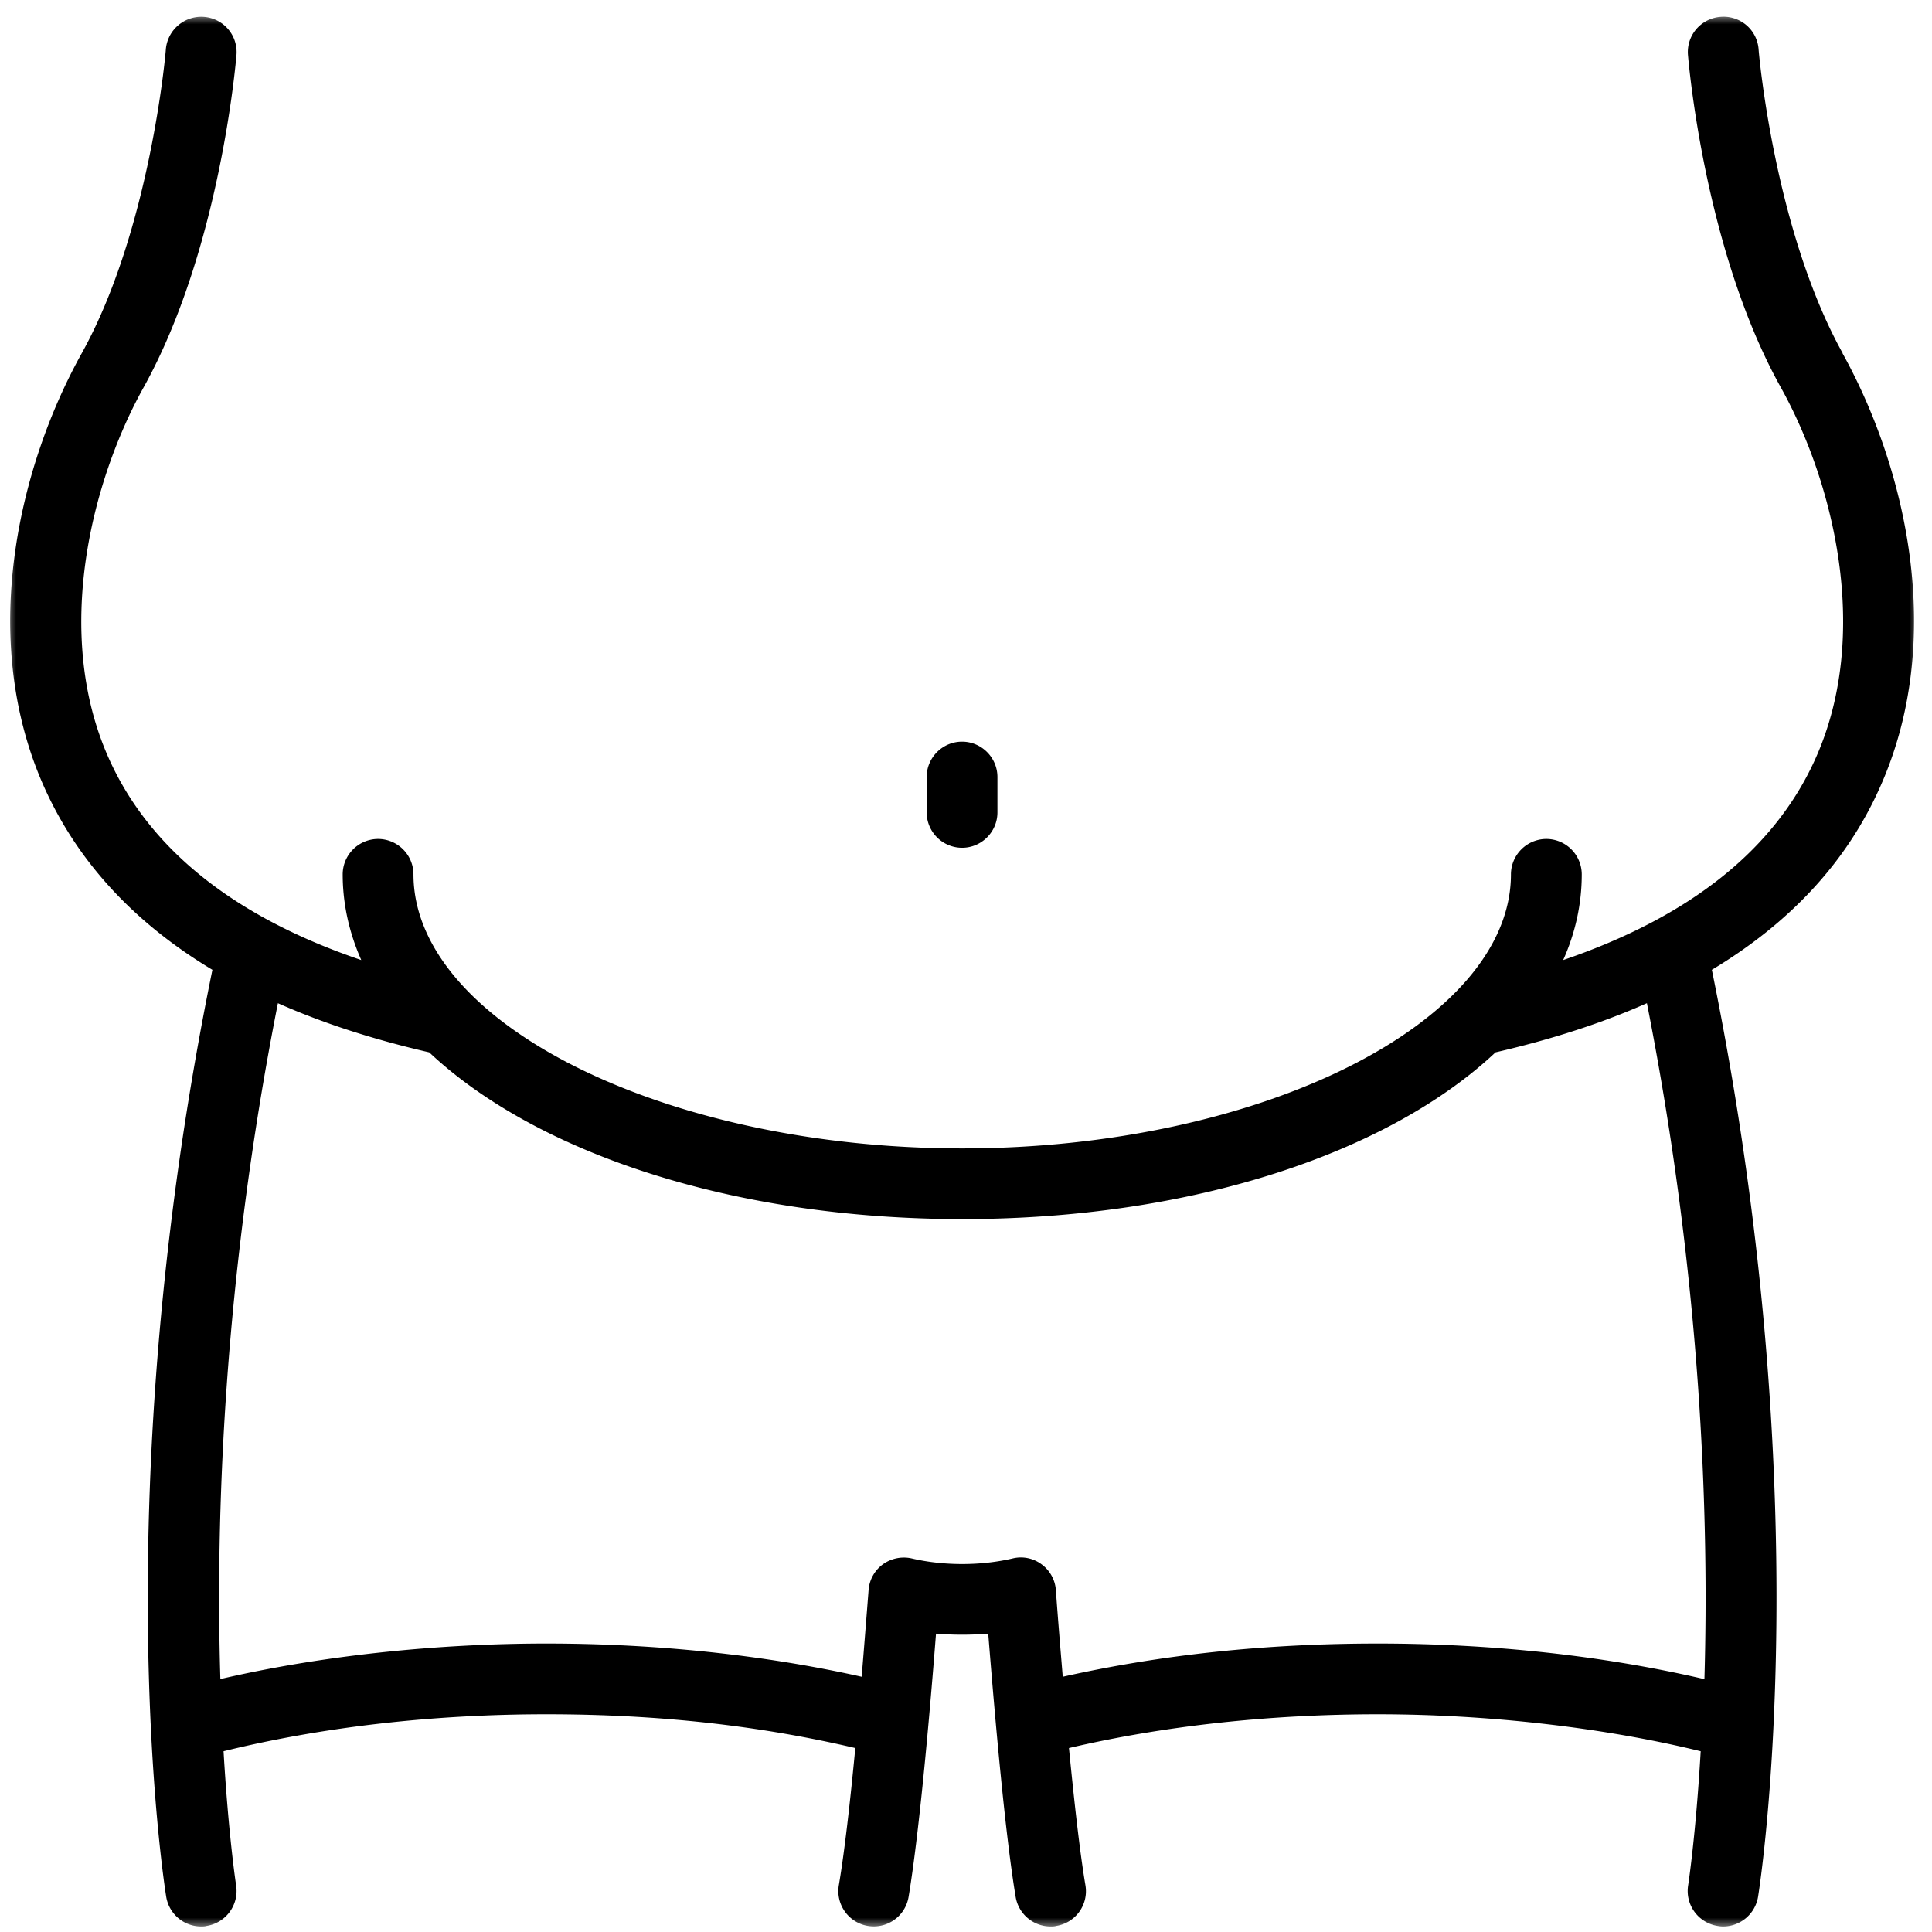 <svg xmlns="http://www.w3.org/2000/svg" xmlns:xlink="http://www.w3.org/1999/xlink" width="101" height="101"><defs><path id="a" d="M0 0h100v100.061H0z"/></defs><g fill="none" fill-rule="evenodd" transform="translate(.333 .76)"><mask id="b" fill="#fff"><use xlink:href="#a"/></mask><path fill="#000" fill-rule="nonzero" d="M95.997 17.704c-3.59-6.462-4.395-15.8-4.395-15.892a1.837 1.837 0 0 0-2-1.691 1.845 1.845 0 0 0-1.693 1.987c.038.416.861 10.215 4.858 17.39 2.693 4.833 4.775 12.83 1.795 19.43C92.425 43.662 88 47.174 81.386 49.43c.638-1.431.971-2.93.971-4.483a1.856 1.856 0 0 0-1.85-1.848 1.856 1.856 0 0 0-1.852 1.848c0 7.765-13.14 14.329-28.686 14.329s-28.687-6.564-28.687-14.33a1.854 1.854 0 0 0-1.85-1.847 1.855 1.855 0 0 0-1.85 1.848c0 1.554.34 3.052.971 4.483-6.617-2.245-11.04-5.767-13.178-10.5-2.979-6.6-.896-14.598 1.796-19.432 3.989-7.174 4.821-16.973 4.859-17.39A1.845 1.845 0 0 0 10.336.122a1.86 1.86 0 0 0-1.999 1.691c0 .092-.805 9.43-4.395 15.892-3.258 5.85-5.479 14.91-1.935 22.75 1.75 3.863 4.683 7.034 8.764 9.485-5.635 27.566-2.554 47.607-2.415 48.458a1.85 1.85 0 0 0 1.822 1.554c.094 0 .194 0 .296-.03a1.85 1.85 0 0 0 1.537-2.115c-.01-.075-.398-2.599-.657-7.016 5.144-1.267 10.937-1.933 16.878-1.933 5.94 0 11.216.61 16.148 1.766-.268 2.82-.564 5.427-.861 7.173a1.845 1.845 0 0 0 1.518 2.126 1.845 1.845 0 0 0 2.128-1.515c.527-3.152 1.055-8.894 1.434-13.765.898.073 1.832.073 2.73 0 .39 4.88.908 10.621 1.434 13.765a1.85 1.85 0 0 0 1.824 1.544c.102 0 .204 0 .304-.03a1.837 1.837 0 0 0 1.519-2.125c-.296-1.746-.583-4.353-.861-7.173 4.932-1.156 10.484-1.766 16.148-1.766s11.734.674 16.878 1.933c-.258 4.417-.647 6.951-.657 7.016a1.85 1.85 0 0 0 1.537 2.116c.102.019.193.029.295.029.889 0 1.675-.647 1.824-1.554.138-.851 3.22-20.892-2.416-48.458 4.08-2.45 7.024-5.612 8.763-9.486 3.545-7.84 1.323-16.89-1.934-22.75zm-7.245 69.314c-5.248-1.221-11.087-1.858-17.047-1.858-5.958 0-11.4.6-16.48 1.737-.13-1.57-.259-3.115-.36-4.53a1.83 1.83 0 0 0-.75-1.35 1.81 1.81 0 0 0-1.518-.304c-1.648.388-3.61.388-5.257 0a1.88 1.88 0 0 0-1.516.304 1.84 1.84 0 0 0-.75 1.35c-.111 1.415-.232 2.96-.361 4.53-5.08-1.138-10.734-1.737-16.481-1.737-5.746 0-11.799.637-17.045 1.858-.25-8.293.13-20.773 3.008-35.333 2.35 1.044 4.986 1.895 7.911 2.57 5.6 5.261 15.87 8.717 27.872 8.717s22.274-3.456 27.872-8.718c2.924-.674 5.562-1.525 7.913-2.57 2.877 14.56 3.247 27.04 3.007 35.334zM48.11 41.71v-1.848c0-1.017.832-1.85 1.85-1.85s1.85.833 1.85 1.85v1.848c0 1.018-.832 1.85-1.85 1.85a1.855 1.855 0 0 1-1.85-1.85" mask="url(#b)"/></g></svg>